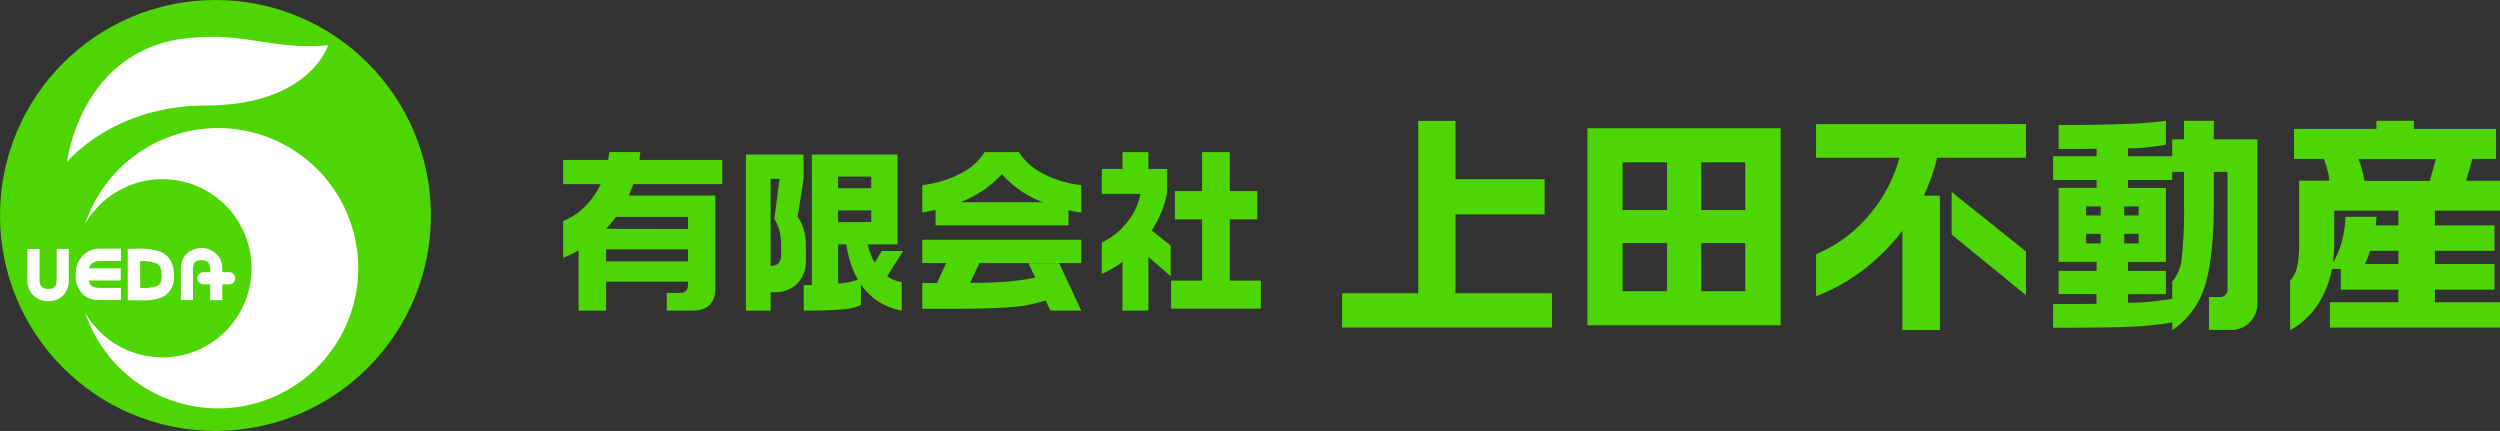 <svg xmlns="http://www.w3.org/2000/svg" width="500" height="86.182" viewBox="0 0 500 86.182"><rect x="0" y="0" width="500" height="86.182" fill="#333333" stroke="none"/><defs><style>.a,.c{fill:#4ed504;}.b{fill:#fff;}.c{fill-rule:evenodd;}</style></defs><g transform="translate(0 -0.001)"><g transform="translate(250 43.092)"><g transform="translate(-250 -43.091)"><ellipse class="a" cx="43.091" cy="43.091" rx="43.091" ry="43.091"/><path class="b" d="M41.411,47.795S44.054,25.172,65.672,23c12.036-1.206,16.173,2.414,27.966,1.451,0,0-3.706,12.037-24.461,12.037C50.546,36.49,41.411,47.795,41.411,47.795Z" transform="translate(-28.01 -15.39)"/><path class="b" d="M79.183,79.138A28.02,28.02,0,0,0,52.6,98.328a17.818,17.818,0,1,1,0,17.71,28.032,28.032,0,1,0,26.587-36.9Z" transform="translate(-35.575 -53.527)"/><g transform="translate(5.473 49.596)"><path class="b" d="M22.771,160.288c-.115.272.129,1.551-1.709,1.551-1.006-.029-1.221-.345-1.465-.718a2.39,2.39,0,0,1-.245-.777v-6.506H16.911V160.4a4.314,4.314,0,0,0,.574,1.925,3.931,3.931,0,0,0,3.577,1.953h.1a3.875,3.875,0,0,0,3.462-1.867,4.348,4.348,0,0,0,.574-2.125v-6.45H22.771Z" transform="translate(-16.911 -153.649)"/><path class="b" d="M49.079,154.393a5.009,5.009,0,0,0-2.256,4.568,4.851,4.851,0,0,0,1.868,4.237,4.32,4.32,0,0,0,2.543.774h4.624v-2.427H51.234c-.448-.157-1.449.11-1.824-1.494h6.406v-2.428H49.458a1.99,1.99,0,0,1,.885-1.147,2.613,2.613,0,0,1,.761-.3.9.9,0,0,1,.287-.028h4.467V153.7H51.391A4.826,4.826,0,0,0,49.079,154.393Z" transform="translate(-37.143 -153.559)"/><path class="b" d="M85.654,154.41a12.665,12.665,0,0,0-5.128-.661H78.961v10.3h2.527a10.251,10.251,0,0,0,4.468-.662,4.342,4.342,0,0,0,2.241-4.25C88.254,156.866,87.263,155.084,85.654,154.41Zm-.8,6.766a8.127,8.127,0,0,1-3.362.4h-.057v-5.358a8.562,8.562,0,0,1,3.189.432c.675.359,1.034.675,1.106,2.485C85.669,160.643,85.381,160.859,84.85,161.176Z" transform="translate(-58.88 -153.589)"/><path class="b" d="M121.428,158.1H120.05v-.962a4.452,4.452,0,0,0-.56-1.94,4.322,4.322,0,0,0-7.153-.086,4.524,4.524,0,0,0-.574,2.141v6.434h2.427V157.25c.129-.289-.115-1.566,1.723-1.566,1.006.042,1.207.344,1.465.718a3.842,3.842,0,0,1,.244.774v.92H116.3a1.213,1.213,0,1,0,0,2.427h1.321v3.16h2.428v-3.16h1.379a1.213,1.213,0,0,0,0-2.427Z" transform="translate(-81.066 -153.255)"/></g><g transform="translate(112.64 30.408)"><path class="c" d="M356.654,115.839h16.375v-2.414H356.654Zm1.953-8.906a10.86,10.86,0,0,1-1.192,1.508l-.762.876,16.375.029v-2.413Zm4.884-12.971-.172,1.58h16.547v4.841H362.084l-.877,2.283H378.5v18.486q0,4.526-4.64,4.525h-5.085v-3.549h2.772c.991,0,1.479-.588,1.479-1.737v-.5H356.654v5.788h-5.515V113.641q-.172.107-1.121.6c-.632.316-1.278.618-1.953.876v-7.368a13.063,13.063,0,0,0,4.3-2.83,16.307,16.307,0,0,0,3.2-4.538h-7.5V95.542h9.006l.215-1.58Z" transform="translate(-348.065 -93.962)"/><path class="c" d="M479.422,121.328a14.673,14.673,0,0,0,3.964-.805,17,17,0,0,1-1.479-3.361,21.784,21.784,0,0,1-.848-3.677h-1.637Zm0-12.31h6.622v-2.327h-6.622Zm0-6.779h6.622V99.925h-6.622Zm-13.5,15.54a2.038,2.038,0,0,0,1.609-.56,2.415,2.415,0,0,0,.488-1.652v-1.753a13.483,13.483,0,0,0-.287-2.93,8.728,8.728,0,0,0-1.077-2.5l1.049-8H465.92ZM491.3,95.516v17.969h-5.918a10.614,10.614,0,0,0,1.364,3.635l1.408-2.313h4.281l-3.2,5.057a8.238,8.238,0,0,0,2.916,1.191v5.674a13.406,13.406,0,0,1-4.768-1.883,12.445,12.445,0,0,1-3.4-3.375v4.138a11.091,11.091,0,0,1-4.008.889c-1.824.159-4.295.23-7.426.23v-5.114h1.623v-26.1Zm-18.788,0v4.869L471.321,108a7.946,7.946,0,0,1,1.235,2.557,11.543,11.543,0,0,1,.416,3.232v2.873a6.274,6.274,0,0,1-1.867,4.8,6.15,6.15,0,0,1-4.353,1.58h-.833v3.692h-4.941V95.516Z" transform="translate(-424.438 -95.013)"/><path class="c" d="M582.469,94.008h6.838a12.125,12.125,0,0,0,4.912,4.338,21.2,21.2,0,0,0,7.57,2.255v5.5c-.6-.1-1.063-.173-1.366-.23s-.7-.144-1.192-.259v3.045H572.646V105.57l-2.657.532v-5.5a22.1,22.1,0,0,0,7.584-2.269A12.034,12.034,0,0,0,582.469,94.008Zm19.321,17.523V116.2H581.421l-1.867,3.965c2.715,0,5.114-.087,7.21-.244a47.978,47.978,0,0,0,5.8-.805l-1.337-2.887h6.134l4.424,9.479h-6.177l-.948-2.039a29.653,29.653,0,0,1-7.283,1.379c-2.7.2-6.865.3-12.524.3h-4.869v-5.156h2.945l1.852-3.993h-4.8v-4.668Zm-24.132-7.5h16.417a21.1,21.1,0,0,1-8.172-5.616,20.277,20.277,0,0,1-3.648,3.16A24.2,24.2,0,0,1,577.658,104.034Z" transform="translate(-498.17 -93.993)"/><path class="c" d="M694.724,118.828l-4.452-3.85v10.73h-5.186v-9.753a21.174,21.174,0,0,1-4.136,2.414v-6.307a13.546,13.546,0,0,0,5-3.95,12.744,12.744,0,0,0,2.715-5.759H680.95V97.369h4.136V94.008h5.186v3.361h3.748v4.626a17.953,17.953,0,0,1-1.064,3.777,24.034,24.034,0,0,1-2.024,3.907l3.792,3.016Zm18.028,6.493H694.8V119.7H701V107.466h-5.43v-5.673H701V94.008h5.545v7.785h5.5v5.673h-5.5V119.7h6.206Z" transform="translate(-573.222 -93.993)"/></g><g transform="translate(268.415 24.159)"><path class="c" d="M852.1,74.7V86.363h17.826V93.4H852.1v15.785h19.3v6.851H829.417v-6.851h15.226V74.7Z" transform="translate(-829.417 -74.685)"/><path class="c" d="M1019.684,79.271v39.4H981.031v-39.4ZM988.07,95.617h8.892V86.08H988.07Zm0,16.245h8.892v-9.623H988.07ZM1003.8,95.617h8.8V86.08h-8.8Zm0,16.245h8.8v-9.623h-8.8Z" transform="translate(-931.966 -77.777)"/><path class="c" d="M1164.34,102.163v8.747l-14.866-12.122V90.27Zm0-25.467v6.723H1146.56a32.6,32.6,0,0,1-1.106,3.792c-.46,1.293-.978,2.556-1.522,3.792h3.188v26.888h-7.5V98.041a41.862,41.862,0,0,1-7.729,7.727,38.094,38.094,0,0,1-9.537,5.372v-8.431a27.524,27.524,0,0,0,10.529-7.728,29.3,29.3,0,0,0,6.134-11.563h-16.663V76.7Z" transform="translate(-1027.556 -76.035)"/><path class="c" d="M1291.4,74.654v4.769c-.962.187-2.082.345-3.361.5a34.689,34.689,0,0,1-4.222.229v1.58h8.833V78.36h2.354V74.654h5.976V78.36h8.706v32.75a5.235,5.235,0,0,1-1.51,3.835,5.012,5.012,0,0,1-3.72,1.536h-4.453V109.9h2.04a1.476,1.476,0,0,0,1.667-1.665V84.867h-2.729v5.975q0,11.85-2.04,17.6a16.481,16.481,0,0,1-6.291,8.1v-1.566a65.381,65.381,0,0,1-8.4.875c-2.972.115-6.878.187-11.734.187h-3.69V111.31l8.689-.042v-1.954h-7.583v-4.639h7.6v-1.8h-7.6v-14.8h7.6V86.5h-8.7V81.736h8.7V80.256l-7.6.043V75.487q9.114,0,13.89-.215C1286.995,75.143,1289.522,74.927,1291.4,74.654Zm1.25,10.213V86.49h-8.849v1.594h7.6v14.8h-7.6v1.8h7.6v4.639h-7.6v1.724a43.162,43.162,0,0,0,4.411-.216c1.378-.143,2.857-.331,4.438-.575v-3.432a8.215,8.215,0,0,0,1.9-4.639,87.049,87.049,0,0,0,.459-11.045V84.867Zm-17.221,8.719h2.929v-1.81h-2.929Zm0,5.588h2.929v-1.9h-2.929Zm7.625-5.588h2.888v-1.81h-2.888Zm0,5.588h2.888v-1.9h-2.888Z" transform="translate(-1126.625 -74.654)"/><path class="c" d="M1430.246,103.3h6.709v-2.643h-5.687A12.675,12.675,0,0,1,1430.246,103.3Zm-6.118-4.208a28.435,28.435,0,0,1-.272,3.978,16.491,16.491,0,0,0,1.853-4.51,19.01,19.01,0,0,0,.646-4.7h6.248l-.187,1.709h4.539V92.609h-12.827Zm6.019-12.424h13.1l1.206-4.353H1429A20.211,20.211,0,0,1,1430.147,86.663Zm9.91-12.009v1.624h16.433v6h-4.726l-1.248,4.353h6.764v5.975h-13.013v2.959h11.908v5.085h-11.908V103.3h11.908v5.128h-11.908v2.514h13.013v5.07h-34.027v-5.07h13.7v-2.514h-11.52v-4.136h-1.766a20.315,20.315,0,0,1-2.773,7.051,15.417,15.417,0,0,1-5.6,5.187V106.7a6.985,6.985,0,0,0,1.522-3.331,24.349,24.349,0,0,0,.287-4.267V86.634h6.062a16.686,16.686,0,0,0-1.119-4.353h-5.961v-6h16.476V74.654Z" transform="translate(-1225.694 -74.654)"/></g></g></g></g></svg>